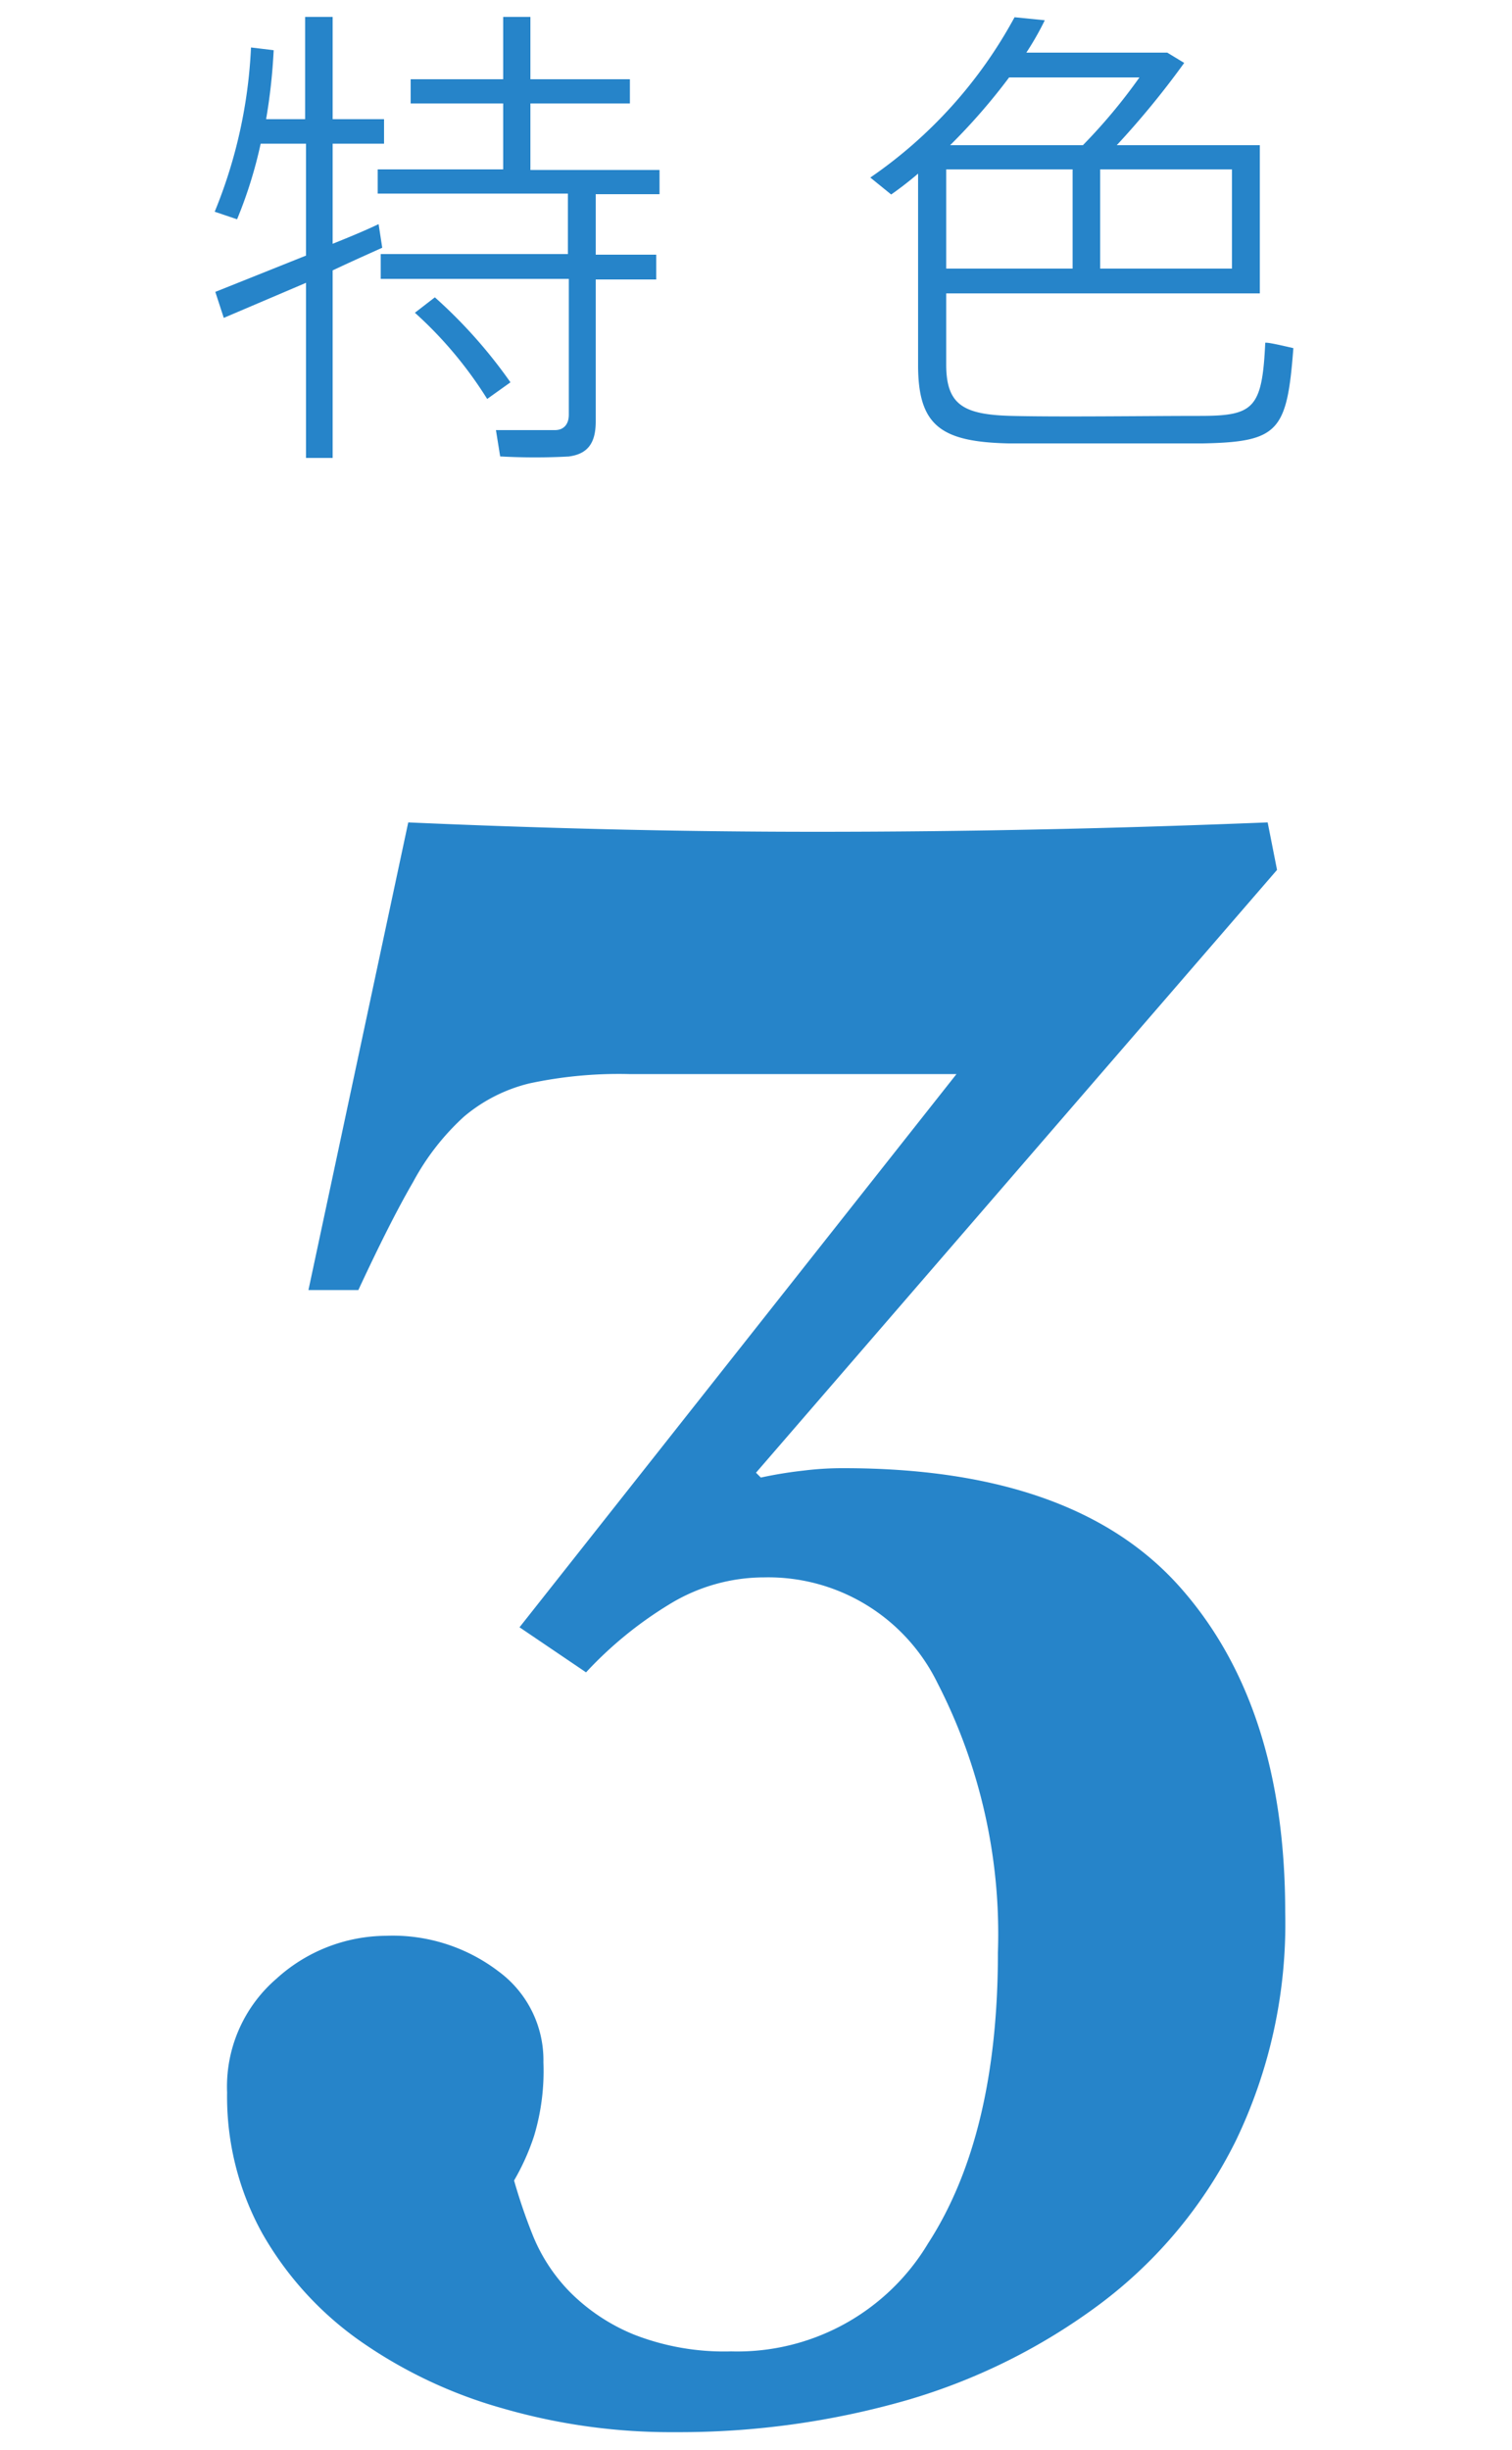 <svg xmlns="http://www.w3.org/2000/svg" viewBox="0 0 50 81"><defs><style>.cls-1{fill:#2684c9;}.cls-2{fill:none;}</style></defs><g id="レイヤー_2" data-name="レイヤー 2"><g id="デザイン"><path class="cls-1" d="M11,8.94v6.2h-.88V9.35L7.4,10.51l-.28-.86,3-1.2V4.75H8.62a14.7,14.7,0,0,1-.78,2.5L7.1,7A16.21,16.21,0,0,0,8.3,1.57l.75.09A18.93,18.93,0,0,1,8.8,3.94h1.29V.56H11V3.94h1.7v.81H11V8.06c.55-.22,1.08-.44,1.52-.65l.12.78C12.13,8.42,11.57,8.67,11,8.94Zm7.85,6.15a21.05,21.05,0,0,1-2.31,0l-.14-.87c.67,0,1.66,0,1.95,0s.46-.19.46-.51V9.22H12.59V8.4h6.19v-2H12.49v-.8h4.15V3.42H13.58v-.8h3.06V.56h.9V2.62h3.29v.8H17.54v2.2h4.27v.8H19.7v2h2v.82h-2v4.69C19.7,14.58,19.49,15,18.82,15.09Zm-2.74-1.9a13.32,13.32,0,0,0-2.39-2.85l.66-.51a16.3,16.3,0,0,1,2.5,2.81Z"/><path class="cls-1" d="M41.66,4.8V9.7H31.29v2.35c0,1.33.56,1.66,2.16,1.7s4.45,0,6.23,0,2.06-.24,2.16-2.42c.08,0,.16,0,.93.18-.21,2.75-.48,3.1-3,3.15-1.91,0-4.65,0-6.41,0-2.24-.05-3-.58-3-2.59V5.74c-.28.24-.59.48-.89.69l-.69-.56A15.2,15.2,0,0,0,33.55.57l1,.1a9.71,9.71,0,0,1-.61,1.07h4.66l.56.34A28.39,28.39,0,0,1,36.93,4.8Zm-6.19.8H31.29V8.88h4.18Zm.34-.8a18.35,18.35,0,0,0,1.87-2.24H33.37A20.16,20.16,0,0,1,31.42,4.8Zm.57,4.08h4.36V5.6H36.38Z"/><path class="cls-1" d="M25,48.69l.16.16a13.8,13.8,0,0,1,1.41-.23,10.4,10.4,0,0,1,1.33-.08q7.62,0,11.11,3.92t3.49,10.76a16.52,16.52,0,0,1-1.64,7.57,15.15,15.15,0,0,1-4.48,5.38A20.05,20.05,0,0,1,30,79.35a27.26,27.26,0,0,1-7.66,1.06,20,20,0,0,1-5.73-.79,15.53,15.53,0,0,1-4.71-2.23,11,11,0,0,1-3.22-3.54,9.33,9.33,0,0,1-1.17-4.67,4.71,4.71,0,0,1,1.63-3.76A5.43,5.43,0,0,1,12.75,64a5.77,5.77,0,0,1,3.74,1.18,3.64,3.64,0,0,1,1.48,3,7.45,7.45,0,0,1-.31,2.44A7.65,7.65,0,0,1,17,72.09a18.34,18.34,0,0,0,.63,1.84,5.77,5.77,0,0,0,1.22,1.85,6.38,6.38,0,0,0,2.13,1.41,8.2,8.2,0,0,0,3.2.55,7.35,7.35,0,0,0,6.51-3.57Q33,70.6,33,64.55a18.14,18.14,0,0,0-2-8.91,6.23,6.23,0,0,0-5.73-3.49,6,6,0,0,0-3.15.9,12.87,12.87,0,0,0-2.74,2.24l-2.2-1.49L31.63,35.51H20.8a14.08,14.08,0,0,0-3.3.31,5.28,5.28,0,0,0-2.16,1.1,8.1,8.1,0,0,0-1.68,2.16c-.53.91-1.13,2.11-1.81,3.57H10.2l3.3-15.46q3.38.15,6.75.23T27,27.5q3.77,0,7.46-.08c2.46-.05,4.94-.13,7.46-.23l.31,1.57Z"/><rect class="cls-2" width="50" height="81"/></g></g></svg>